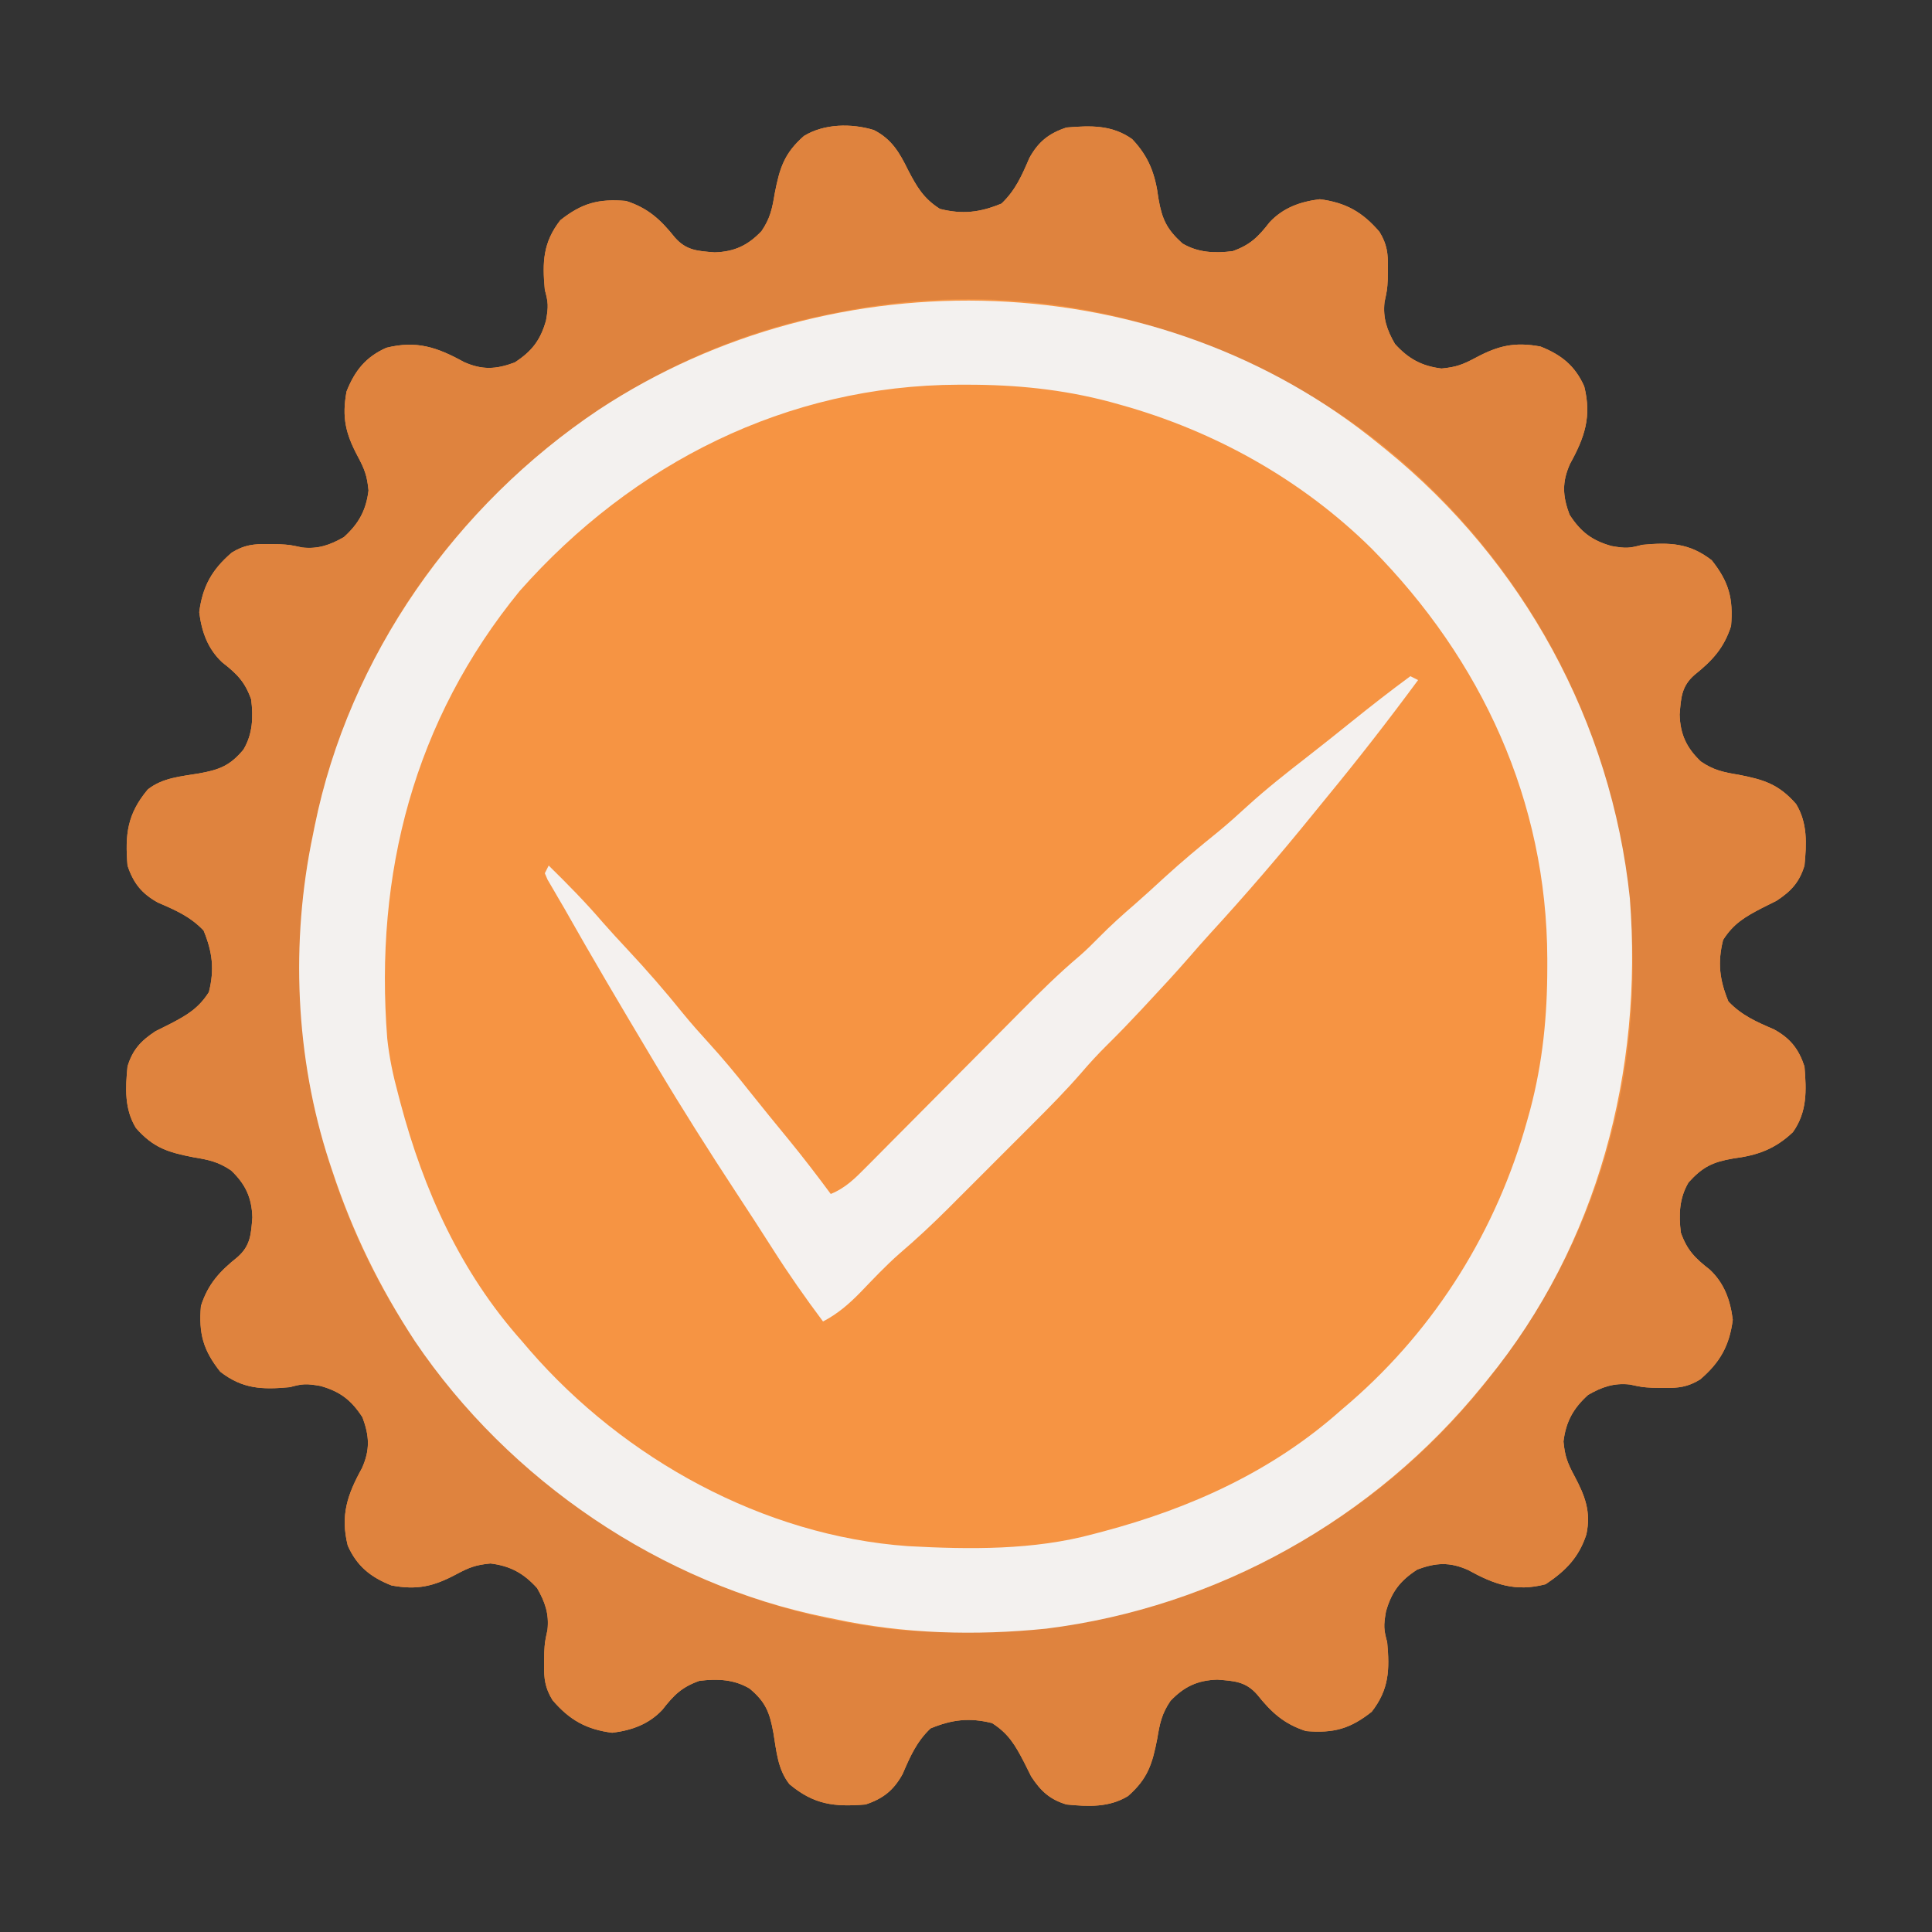 <svg xmlns="http://www.w3.org/2000/svg" width="500" height="500"><rect width="100%" height="100%" fill="#333333" stroke="none"/><path d="M0 0 C4.645 2.358 6.665 5.865 8.863 10.352 C11.141 14.729 12.881 17.728 17.113 20.414 C22.997 21.885 27.468 21.338 33.051 19.039 C36.683 15.569 38.299 11.806 40.273 7.227 C42.607 3.006 45.311 0.869 49.863 -0.648 C56.092 -1.157 61.584 -1.383 66.863 2.352 C71.271 7.004 72.867 11.525 73.676 17.789 C74.597 23.129 75.849 25.711 79.863 29.352 C83.921 31.764 88.244 31.924 92.863 31.352 C97.453 29.732 99.508 27.638 102.457 23.848 C105.989 20.09 110.411 18.53 115.426 17.914 C122.121 18.766 126.498 21.238 130.863 26.352 C132.842 29.56 133.108 31.981 133.051 35.727 C133.031 37.186 133.031 37.186 133.012 38.676 C132.863 41.352 132.863 41.352 132.176 44.539 C131.717 48.669 132.808 51.772 134.863 55.352 C138.323 59.179 141.776 61.096 146.926 61.727 C150.772 61.36 152.479 60.687 155.801 58.914 C161.645 55.797 165.886 54.796 172.551 56.039 C177.936 58.173 181.492 61.016 183.863 66.352 C185.816 74.191 183.969 79.53 180.176 86.414 C178.066 91.136 178.26 94.732 180.051 99.539 C182.925 103.999 185.851 106.24 190.926 107.664 C194.631 108.311 195.515 108.255 198.863 107.352 C206.023 106.683 211.095 106.878 216.863 111.352 C221.308 116.966 222.456 121.24 221.863 128.352 C220.03 134.062 217.02 137.317 212.414 140.996 C209.015 143.967 208.895 146.946 208.551 151.289 C208.704 156.39 210.325 159.885 214.043 163.43 C217.347 165.681 219.873 166.203 223.801 166.852 C230.39 168.127 234.195 169.316 238.676 174.414 C241.693 179.336 241.409 184.772 240.863 190.352 C239.556 194.66 237.406 196.997 233.613 199.477 C232.369 200.112 231.118 200.737 229.863 201.352 C225.486 203.629 222.487 205.369 219.801 209.602 C218.33 215.485 218.877 219.956 221.176 225.539 C224.646 229.171 228.409 230.787 232.988 232.762 C237.209 235.096 239.346 237.799 240.863 242.352 C241.372 248.581 241.598 254.072 237.863 259.352 C233.211 263.759 228.689 265.356 222.426 266.164 C217.086 267.085 214.504 268.337 210.863 272.352 C208.45 276.41 208.29 280.733 208.863 285.352 C210.483 289.941 212.577 291.996 216.367 294.945 C220.125 298.477 221.685 302.899 222.301 307.914 C221.449 314.61 218.977 318.986 213.863 323.352 C210.655 325.33 208.233 325.597 204.488 325.539 C203.028 325.52 203.028 325.52 201.539 325.5 C198.863 325.352 198.863 325.352 195.676 324.664 C191.546 324.205 188.443 325.297 184.863 327.352 C181.036 330.812 179.119 334.265 178.488 339.414 C178.855 343.261 179.528 344.968 181.301 348.289 C184.02 353.41 185.672 357.543 184.418 363.449 C182.48 369.409 179.063 372.885 173.863 376.352 C166.093 378.39 160.606 376.414 153.801 372.664 C149.078 370.554 145.483 370.748 140.676 372.539 C136.215 375.414 133.975 378.34 132.551 383.414 C131.904 387.12 131.96 388.003 132.863 391.352 C133.532 398.512 133.337 403.583 128.863 409.352 C123.249 413.796 118.975 414.944 111.863 414.352 C106.153 412.518 102.898 409.508 99.219 404.902 C96.248 401.504 93.269 401.384 88.926 401.039 C83.825 401.193 80.33 402.814 76.785 406.531 C74.534 409.835 74.012 412.361 73.363 416.289 C72.088 422.878 70.899 426.684 65.801 431.164 C60.879 434.181 55.443 433.898 49.863 433.352 C45.555 432.044 43.218 429.894 40.738 426.102 C40.103 424.857 39.478 423.607 38.863 422.352 C36.586 417.974 34.846 414.975 30.613 412.289 C24.73 410.818 20.259 411.365 14.676 413.664 C11.044 417.135 9.428 420.897 7.453 425.477 C5.119 429.697 2.415 431.834 -2.137 433.352 C-10.218 434.011 -15.475 433.417 -21.824 428.102 C-24.872 424.27 -25.187 419.516 -25.978 414.832 C-26.937 409.52 -28.002 406.797 -32.137 403.352 C-36.195 400.939 -40.518 400.779 -45.137 401.352 C-49.727 402.972 -51.781 405.065 -54.73 408.855 C-58.263 412.613 -62.684 414.173 -67.699 414.789 C-74.395 413.937 -78.771 411.465 -83.137 406.352 C-85.115 403.143 -85.382 400.722 -85.324 396.977 C-85.305 395.517 -85.305 395.517 -85.285 394.027 C-85.137 391.352 -85.137 391.352 -84.449 388.164 C-83.99 384.034 -85.082 380.931 -87.137 377.352 C-90.597 373.524 -94.05 371.607 -99.199 370.977 C-103.046 371.343 -104.753 372.016 -108.074 373.789 C-113.919 376.906 -118.159 377.907 -124.824 376.664 C-130.209 374.53 -133.765 371.688 -136.137 366.352 C-138.089 358.512 -136.243 353.173 -132.449 346.289 C-130.339 341.567 -130.533 337.971 -132.324 333.164 C-135.199 328.704 -138.125 326.463 -143.199 325.039 C-146.905 324.392 -147.788 324.449 -151.137 325.352 C-158.297 326.02 -163.368 325.825 -169.137 321.352 C-173.582 315.737 -174.729 311.463 -174.137 304.352 C-172.303 298.641 -169.294 295.386 -164.688 291.707 C-161.289 288.736 -161.169 285.757 -160.824 281.414 C-160.978 276.313 -162.599 272.818 -166.316 269.273 C-169.621 267.022 -172.146 266.5 -176.074 265.852 C-182.663 264.577 -186.469 263.387 -190.949 258.289 C-193.966 253.367 -193.683 247.931 -193.137 242.352 C-191.829 238.043 -189.68 235.707 -185.887 233.227 C-184.642 232.591 -183.392 231.966 -182.137 231.352 C-177.759 229.074 -174.76 227.334 -172.074 223.102 C-170.603 217.218 -171.15 212.747 -173.449 207.164 C-176.92 203.532 -180.682 201.916 -185.262 199.941 C-189.482 197.607 -191.619 194.904 -193.137 190.352 C-193.796 182.271 -193.203 177.014 -187.887 170.664 C-184.055 167.616 -179.301 167.302 -174.617 166.51 C-169.305 165.551 -166.582 164.486 -163.137 160.352 C-160.724 156.294 -160.564 151.97 -161.137 147.352 C-162.757 142.762 -164.85 140.707 -168.641 137.758 C-172.398 134.226 -173.958 129.804 -174.574 124.789 C-173.722 118.094 -171.251 113.717 -166.137 109.352 C-162.928 107.373 -160.507 107.106 -156.762 107.164 C-155.788 107.177 -154.815 107.19 -153.812 107.203 C-151.137 107.352 -151.137 107.352 -147.949 108.039 C-143.819 108.498 -140.716 107.406 -137.137 105.352 C-133.309 101.892 -131.392 98.439 -130.762 93.289 C-131.128 89.443 -131.801 87.736 -133.574 84.414 C-136.691 78.57 -137.692 74.329 -136.449 67.664 C-134.316 62.279 -131.473 58.723 -126.137 56.352 C-118.298 54.399 -112.959 56.246 -106.074 60.039 C-101.352 62.149 -97.756 61.955 -92.949 60.164 C-88.489 57.29 -86.248 54.363 -84.824 49.289 C-84.177 45.583 -84.234 44.7 -85.137 41.352 C-85.806 34.192 -85.61 29.12 -81.137 23.352 C-75.522 18.907 -71.248 17.759 -64.137 18.352 C-58.427 20.185 -55.171 23.195 -51.492 27.801 C-48.522 31.199 -45.542 31.319 -41.199 31.664 C-36.098 31.51 -32.603 29.89 -29.059 26.172 C-26.807 22.868 -26.285 20.342 -25.637 16.414 C-24.362 9.825 -23.173 6.019 -18.074 1.539 C-12.857 -1.658 -5.779 -1.754 0 0 Z " fill="#F69443" transform="translate(226.137,33.648)"></path><path d="M0 0 C4.645 2.358 6.665 5.865 8.863 10.352 C11.141 14.729 12.881 17.728 17.113 20.414 C22.997 21.885 27.468 21.338 33.051 19.039 C36.683 15.569 38.299 11.806 40.273 7.227 C42.607 3.006 45.311 0.869 49.863 -0.648 C56.092 -1.157 61.584 -1.383 66.863 2.352 C71.271 7.004 72.867 11.525 73.676 17.789 C74.597 23.129 75.849 25.711 79.863 29.352 C83.921 31.764 88.244 31.924 92.863 31.352 C97.453 29.732 99.508 27.638 102.457 23.848 C105.989 20.09 110.411 18.53 115.426 17.914 C122.121 18.766 126.498 21.238 130.863 26.352 C132.842 29.56 133.108 31.981 133.051 35.727 C133.031 37.186 133.031 37.186 133.012 38.676 C132.863 41.352 132.863 41.352 132.176 44.539 C131.717 48.669 132.808 51.772 134.863 55.352 C138.323 59.179 141.776 61.096 146.926 61.727 C150.772 61.36 152.479 60.687 155.801 58.914 C161.645 55.797 165.886 54.796 172.551 56.039 C177.936 58.173 181.492 61.016 183.863 66.352 C185.816 74.191 183.969 79.53 180.176 86.414 C178.066 91.136 178.26 94.732 180.051 99.539 C182.925 103.999 185.851 106.24 190.926 107.664 C194.631 108.311 195.515 108.255 198.863 107.352 C206.023 106.683 211.095 106.878 216.863 111.352 C221.308 116.966 222.456 121.24 221.863 128.352 C220.03 134.062 217.02 137.317 212.414 140.996 C209.015 143.967 208.895 146.946 208.551 151.289 C208.704 156.39 210.325 159.885 214.043 163.43 C217.347 165.681 219.873 166.203 223.801 166.852 C230.39 168.127 234.195 169.316 238.676 174.414 C241.693 179.336 241.409 184.772 240.863 190.352 C239.556 194.66 237.406 196.997 233.613 199.477 C232.369 200.112 231.118 200.737 229.863 201.352 C225.486 203.629 222.487 205.369 219.801 209.602 C218.33 215.485 218.877 219.956 221.176 225.539 C224.646 229.171 228.409 230.787 232.988 232.762 C237.209 235.096 239.346 237.799 240.863 242.352 C241.372 248.581 241.598 254.072 237.863 259.352 C233.211 263.759 228.689 265.356 222.426 266.164 C217.086 267.085 214.504 268.337 210.863 272.352 C208.45 276.41 208.29 280.733 208.863 285.352 C210.483 289.941 212.577 291.996 216.367 294.945 C220.125 298.477 221.685 302.899 222.301 307.914 C221.449 314.61 218.977 318.986 213.863 323.352 C210.655 325.33 208.233 325.597 204.488 325.539 C203.028 325.52 203.028 325.52 201.539 325.5 C198.863 325.352 198.863 325.352 195.676 324.664 C191.546 324.205 188.443 325.297 184.863 327.352 C181.036 330.812 179.119 334.265 178.488 339.414 C178.855 343.261 179.528 344.968 181.301 348.289 C184.02 353.41 185.672 357.543 184.418 363.449 C182.48 369.409 179.063 372.885 173.863 376.352 C166.093 378.39 160.606 376.414 153.801 372.664 C149.078 370.554 145.483 370.748 140.676 372.539 C136.215 375.414 133.975 378.34 132.551 383.414 C131.904 387.12 131.96 388.003 132.863 391.352 C133.532 398.512 133.337 403.583 128.863 409.352 C123.249 413.796 118.975 414.944 111.863 414.352 C106.153 412.518 102.898 409.508 99.219 404.902 C96.248 401.504 93.269 401.384 88.926 401.039 C83.825 401.193 80.33 402.814 76.785 406.531 C74.534 409.835 74.012 412.361 73.363 416.289 C72.088 422.878 70.899 426.684 65.801 431.164 C60.879 434.181 55.443 433.898 49.863 433.352 C45.555 432.044 43.218 429.894 40.738 426.102 C40.103 424.857 39.478 423.607 38.863 422.352 C36.586 417.974 34.846 414.975 30.613 412.289 C24.73 410.818 20.259 411.365 14.676 413.664 C11.044 417.135 9.428 420.897 7.453 425.477 C5.119 429.697 2.415 431.834 -2.137 433.352 C-10.218 434.011 -15.475 433.417 -21.824 428.102 C-24.872 424.27 -25.187 419.516 -25.978 414.832 C-26.937 409.52 -28.002 406.797 -32.137 403.352 C-36.195 400.939 -40.518 400.779 -45.137 401.352 C-49.727 402.972 -51.781 405.065 -54.73 408.855 C-58.263 412.613 -62.684 414.173 -67.699 414.789 C-74.395 413.937 -78.771 411.465 -83.137 406.352 C-85.115 403.143 -85.382 400.722 -85.324 396.977 C-85.305 395.517 -85.305 395.517 -85.285 394.027 C-85.137 391.352 -85.137 391.352 -84.449 388.164 C-83.99 384.034 -85.082 380.931 -87.137 377.352 C-90.597 373.524 -94.05 371.607 -99.199 370.977 C-103.046 371.343 -104.753 372.016 -108.074 373.789 C-113.919 376.906 -118.159 377.907 -124.824 376.664 C-130.209 374.53 -133.765 371.688 -136.137 366.352 C-138.089 358.512 -136.243 353.173 -132.449 346.289 C-130.339 341.567 -130.533 337.971 -132.324 333.164 C-135.199 328.704 -138.125 326.463 -143.199 325.039 C-146.905 324.392 -147.788 324.449 -151.137 325.352 C-158.297 326.02 -163.368 325.825 -169.137 321.352 C-173.582 315.737 -174.729 311.463 -174.137 304.352 C-172.303 298.641 -169.294 295.386 -164.688 291.707 C-161.289 288.736 -161.169 285.757 -160.824 281.414 C-160.978 276.313 -162.599 272.818 -166.316 269.273 C-169.621 267.022 -172.146 266.5 -176.074 265.852 C-182.663 264.577 -186.469 263.387 -190.949 258.289 C-193.966 253.367 -193.683 247.931 -193.137 242.352 C-191.829 238.043 -189.68 235.707 -185.887 233.227 C-184.642 232.591 -183.392 231.966 -182.137 231.352 C-177.759 229.074 -174.76 227.334 -172.074 223.102 C-170.603 217.218 -171.15 212.747 -173.449 207.164 C-176.92 203.532 -180.682 201.916 -185.262 199.941 C-189.482 197.607 -191.619 194.904 -193.137 190.352 C-193.796 182.271 -193.203 177.014 -187.887 170.664 C-184.055 167.616 -179.301 167.302 -174.617 166.51 C-169.305 165.551 -166.582 164.486 -163.137 160.352 C-160.724 156.294 -160.564 151.97 -161.137 147.352 C-162.757 142.762 -164.85 140.707 -168.641 137.758 C-172.398 134.226 -173.958 129.804 -174.574 124.789 C-173.722 118.094 -171.251 113.717 -166.137 109.352 C-162.928 107.373 -160.507 107.106 -156.762 107.164 C-155.788 107.177 -154.815 107.19 -153.812 107.203 C-151.137 107.352 -151.137 107.352 -147.949 108.039 C-143.819 108.498 -140.716 107.406 -137.137 105.352 C-133.309 101.892 -131.392 98.439 -130.762 93.289 C-131.128 89.443 -131.801 87.736 -133.574 84.414 C-136.691 78.57 -137.692 74.329 -136.449 67.664 C-134.316 62.279 -131.473 58.723 -126.137 56.352 C-118.298 54.399 -112.959 56.246 -106.074 60.039 C-101.352 62.149 -97.756 61.955 -92.949 60.164 C-88.489 57.29 -86.248 54.363 -84.824 49.289 C-84.177 45.583 -84.234 44.7 -85.137 41.352 C-85.806 34.192 -85.61 29.12 -81.137 23.352 C-75.522 18.907 -71.248 17.759 -64.137 18.352 C-58.427 20.185 -55.171 23.195 -51.492 27.801 C-48.522 31.199 -45.542 31.319 -41.199 31.664 C-36.098 31.51 -32.603 29.89 -29.059 26.172 C-26.807 22.868 -26.285 20.342 -25.637 16.414 C-24.362 9.825 -23.173 6.019 -18.074 1.539 C-12.857 -1.658 -5.779 -1.754 0 0 Z M-10.137 47.352 C-10.86 47.496 -11.583 47.641 -12.329 47.79 C-56.185 56.631 -95.395 84.33 -120.137 121.352 C-145.392 159.744 -154.117 206.257 -145.137 251.352 C-139.3 277.621 -128.227 302.476 -111.137 323.352 C-110.47 324.176 -110.47 324.176 -109.791 325.017 C-80.998 360.467 -39.286 383.382 6.256 388.151 C41.256 390.845 76.141 384.882 106.863 367.352 C107.486 367.007 108.108 366.662 108.749 366.306 C134.426 352.017 155.478 331.3 170.863 306.352 C171.251 305.731 171.639 305.11 172.039 304.471 C194.128 268.72 201.528 223.346 192.863 182.352 C192.719 181.628 192.574 180.905 192.425 180.16 C183.82 137.475 157.048 98.14 121.028 73.771 C107.062 64.614 92.719 57.577 76.863 52.352 C75.726 51.971 75.726 51.971 74.565 51.583 C47.587 42.763 17.571 41.495 -10.137 47.352 Z " fill="#DF833E" transform="translate(226.137,33.648)"></path><path d="M0 0 C0.55 0.444 1.099 0.888 1.666 1.346 C37.16 30.175 60.019 71.893 64.804 117.478 C68.27 162.024 56.536 207.144 28 242 C27.556 242.55 27.112 243.099 26.654 243.666 C-1.376 278.176 -41.987 300.97 -86.262 306.496 C-104.503 308.347 -123.072 307.876 -141 304 C-142.078 303.783 -142.078 303.783 -143.179 303.562 C-185.87 294.961 -225.209 268.19 -249.581 232.165 C-258.737 218.198 -265.774 203.856 -271 188 C-271.254 187.242 -271.507 186.483 -271.769 185.702 C-280.588 158.724 -281.857 128.708 -276 101 C-275.783 99.915 -275.783 99.915 -275.562 98.808 C-266.72 54.952 -239.022 15.742 -202 -9 C-140.954 -49.156 -57.029 -46.688 0 0 Z M-222.5 37.941 C-249.857 71.412 -260.131 111.106 -256.78 153.799 C-256.257 158.639 -255.278 163.303 -254 168 C-253.796 168.781 -253.592 169.561 -253.382 170.365 C-247.342 193.101 -237.766 214.305 -222 232 C-221.294 232.826 -220.587 233.653 -219.859 234.504 C-195.439 262.57 -159.484 282.473 -122.007 285.142 C-106.055 286.008 -89.499 286.217 -74 282 C-72.829 281.694 -72.829 281.694 -71.635 281.382 C-48.899 275.342 -27.695 265.766 -10 250 C-8.761 248.94 -8.761 248.94 -7.496 247.859 C14.706 228.541 30.387 203.254 38.25 174.938 C38.496 174.052 38.743 173.166 38.997 172.253 C42.25 159.985 43.445 147.928 43.438 135.25 C43.438 134.534 43.438 133.819 43.439 133.082 C43.308 92.286 26.456 55.785 -2 27 C-20.049 9.162 -42.684 -3.48 -67.062 -10.25 C-68.391 -10.62 -68.391 -10.62 -69.747 -10.997 C-82.015 -14.25 -94.072 -15.445 -106.75 -15.438 C-107.466 -15.438 -108.181 -15.438 -108.918 -15.439 C-153.394 -15.296 -193.248 4.892 -222.5 37.941 Z " fill="#F3F1EF" transform="translate(357,115)"></path><path d="M0 0 C0.99 0.495 0.99 0.495 2 1 C-5.596 11.292 -13.413 21.352 -21.544 31.228 C-22.835 32.799 -24.117 34.378 -25.398 35.957 C-33.892 46.428 -42.671 56.636 -51.785 66.57 C-53.64 68.605 -55.454 70.663 -57.25 72.75 C-60.745 76.769 -64.369 80.666 -68 84.562 C-68.582 85.188 -69.163 85.814 -69.763 86.458 C-72.623 89.518 -75.516 92.526 -78.5 95.465 C-80.844 97.787 -83.046 100.173 -85.188 102.682 C-89.108 107.186 -93.269 111.413 -97.496 115.629 C-98.288 116.422 -99.081 117.216 -99.897 118.033 C-101.563 119.699 -103.229 121.364 -104.897 123.027 C-107.43 125.555 -109.959 128.089 -112.486 130.623 C-114.114 132.25 -115.743 133.877 -117.371 135.504 C-118.117 136.252 -118.863 137 -119.632 137.771 C-123.7 141.821 -127.851 145.706 -132.217 149.433 C-135.786 152.569 -139.038 156.036 -142.33 159.457 C-145.344 162.533 -148.146 164.969 -152 167 C-156.631 160.817 -161.014 154.552 -165.155 148.03 C-168.2 143.233 -171.303 138.478 -174.421 133.729 C-181.496 122.942 -188.387 112.075 -195 101 C-195.939 99.428 -195.939 99.428 -196.896 97.824 C-204.378 85.282 -211.828 72.723 -219 60 C-219.801 58.635 -219.801 58.635 -220.617 57.242 C-221.094 56.42 -221.571 55.597 -222.062 54.75 C-222.466 54.064 -222.869 53.378 -223.285 52.672 C-223.521 52.12 -223.757 51.568 -224 51 C-223.67 50.34 -223.34 49.68 -223 49 C-218.145 53.756 -213.426 58.554 -209.004 63.715 C-206.943 66.065 -204.825 68.351 -202.692 70.635 C-197.625 76.06 -192.799 81.591 -188.148 87.383 C-185.985 90.018 -183.736 92.544 -181.438 95.062 C-177.896 98.958 -174.563 102.959 -171.305 107.094 C-167.832 111.473 -164.286 115.793 -160.743 120.116 C-157.039 124.656 -153.482 129.287 -150 134 C-146.104 132.407 -143.659 129.894 -140.716 126.927 C-139.944 126.153 -139.944 126.153 -139.157 125.364 C-137.459 123.66 -135.769 121.949 -134.078 120.238 C-132.893 119.047 -131.707 117.856 -130.521 116.665 C-127.396 113.527 -124.277 110.384 -121.159 107.238 C-116.185 102.221 -111.205 97.211 -106.221 92.204 C-104.491 90.463 -102.764 88.719 -101.037 86.975 C-96.055 81.955 -91.067 76.999 -85.654 72.436 C-83.848 70.868 -82.174 69.207 -80.5 67.5 C-77.533 64.486 -74.427 61.701 -71.223 58.941 C-68.67 56.712 -66.181 54.42 -63.688 52.125 C-59.145 47.978 -54.459 44.068 -49.672 40.207 C-47.101 38.084 -44.641 35.882 -42.188 33.625 C-37.233 29.115 -32.02 25.01 -26.73 20.906 C-22.827 17.877 -18.975 14.784 -15.125 11.688 C-10.152 7.694 -5.141 3.777 0 0 Z " fill="#F4F1EF" transform="translate(365,175)"></path></svg>